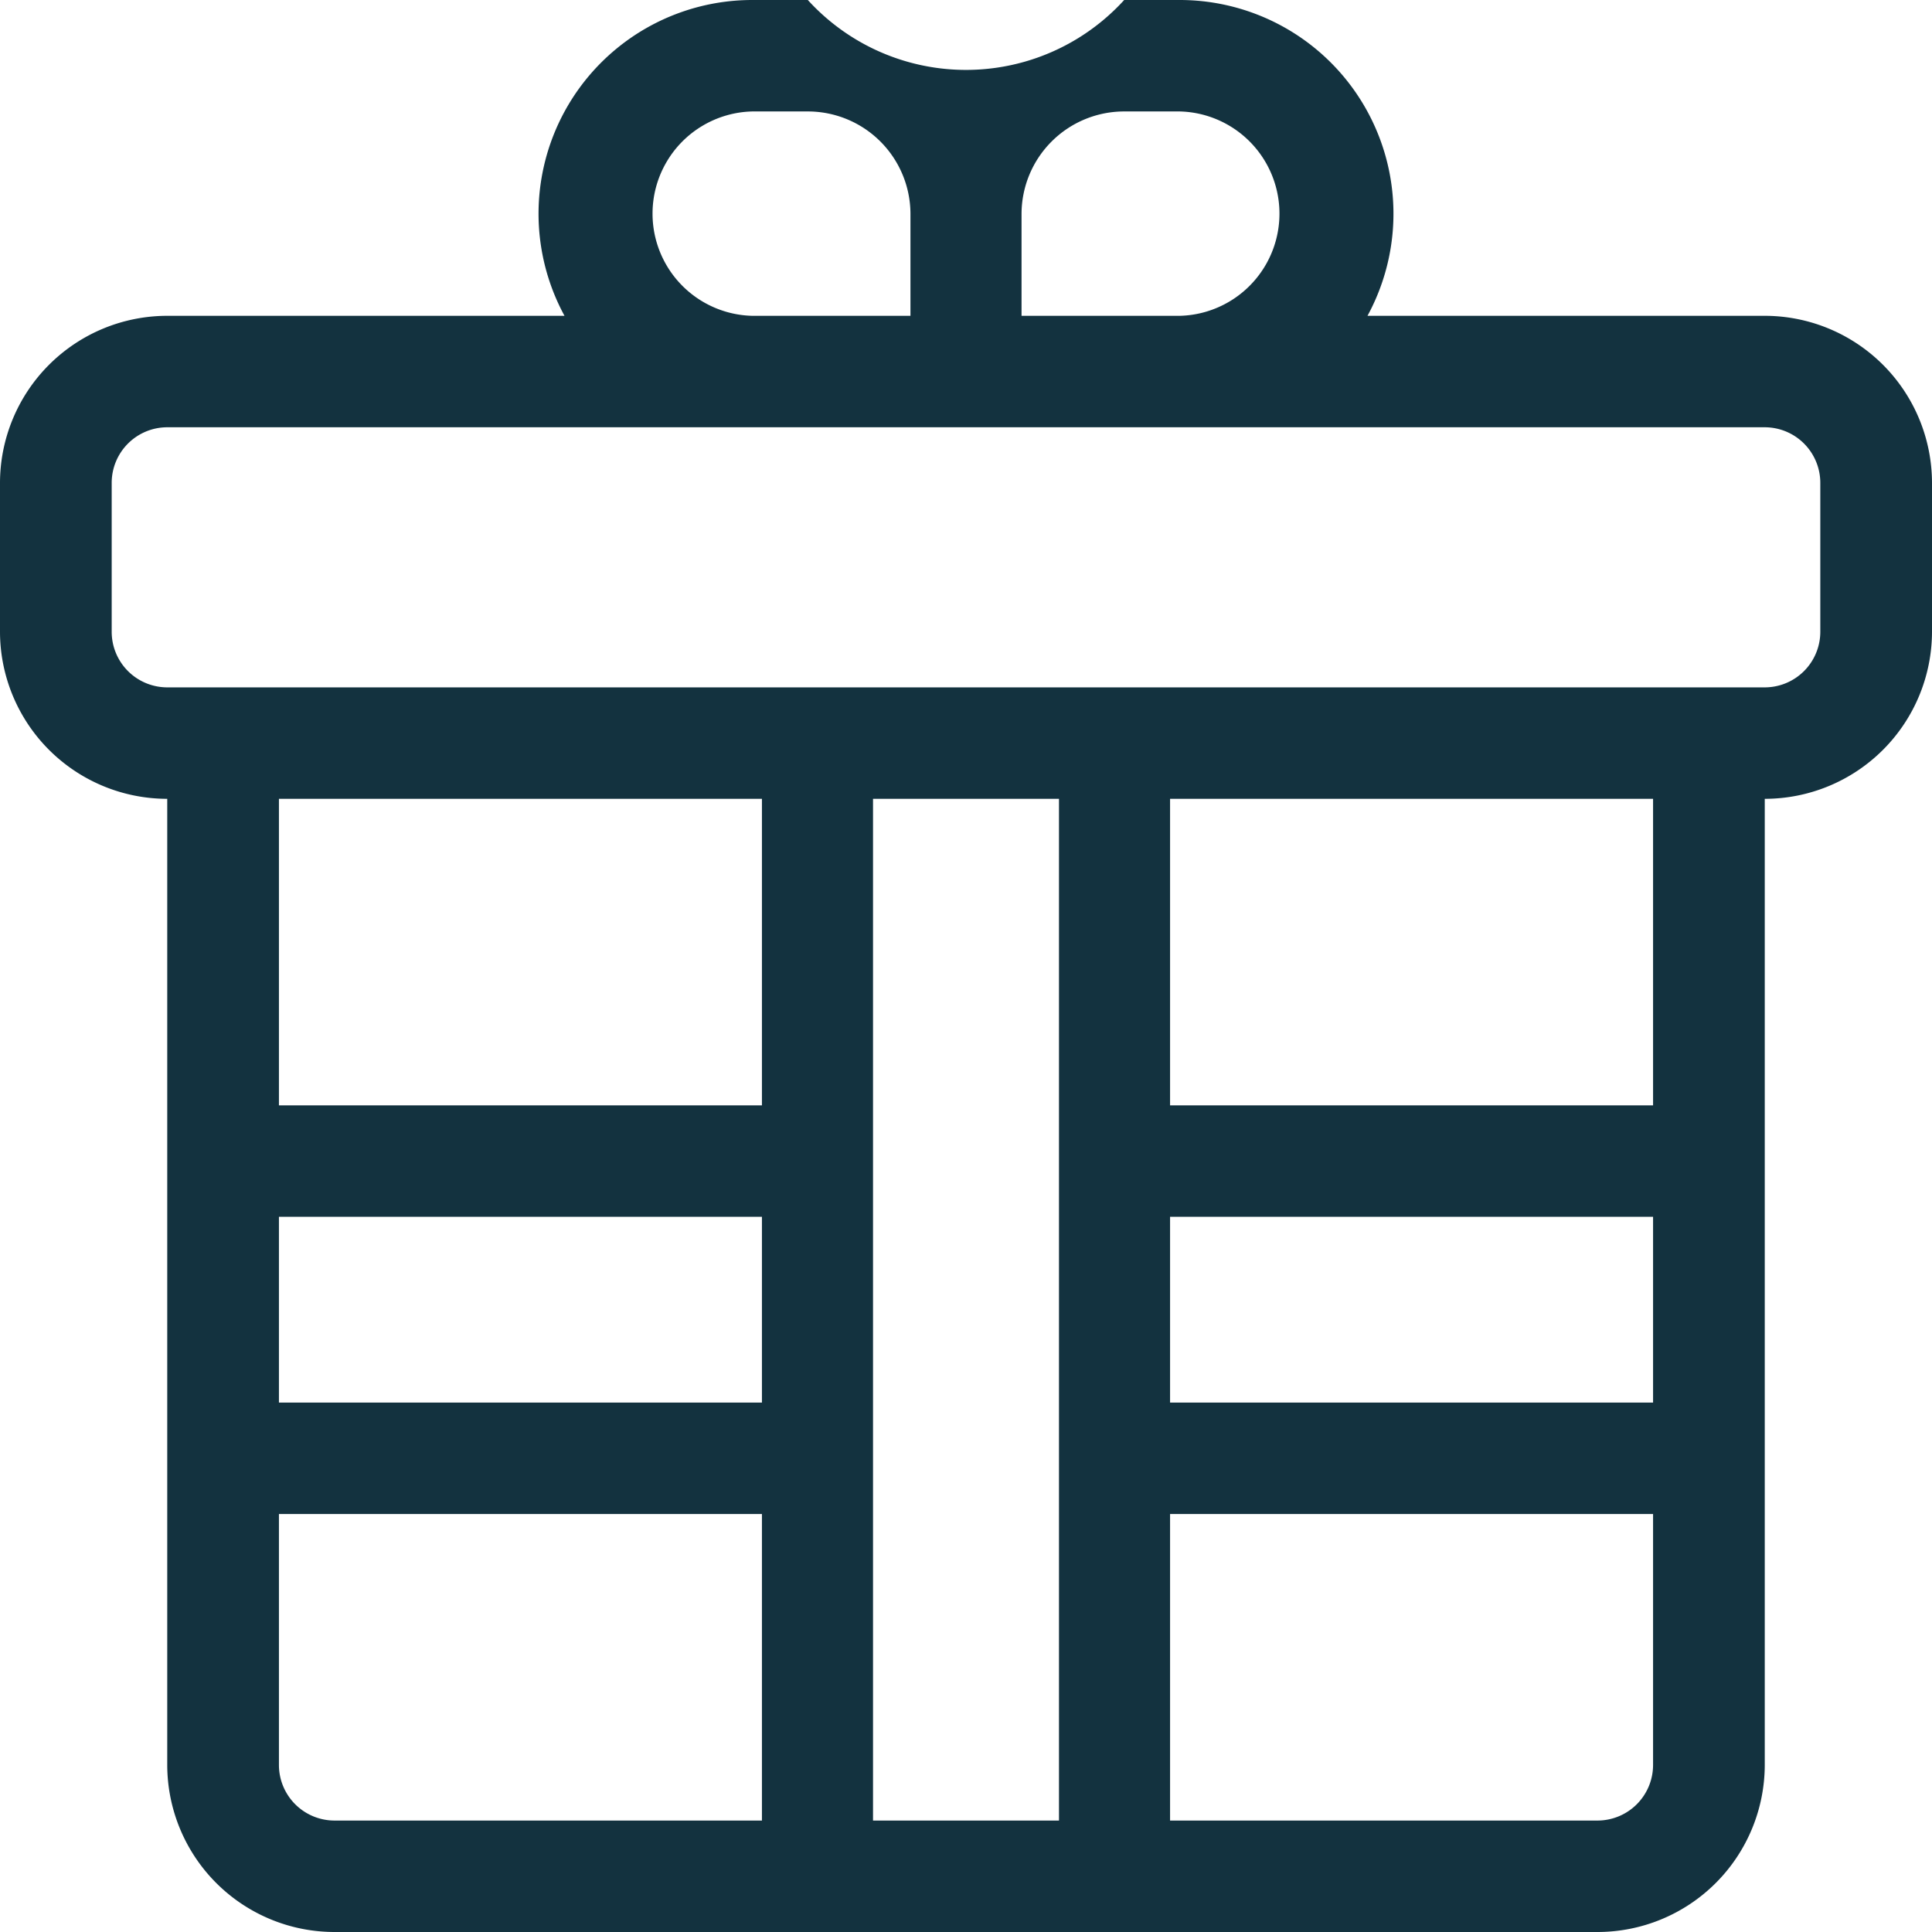 <svg xmlns="http://www.w3.org/2000/svg" width="32" height="32" viewBox="0 0 32 32">
<defs>
    <style>
      .cls-1 {
        fill: #13323f;
        fill-rule: evenodd;
      }
    </style>
  </defs>
  <path class="cls-1" d="M1038.23,677.231h-6.58a3.54,3.54,0,0,0-3.11-5.231h-0.92a3.543,3.543,0,0,1-5.24,0h-0.92a3.54,3.54,0,0,0-3.11,5.231h-6.58A2.771,2.771,0,0,0,1009,680v2.462a2.771,2.771,0,0,0,2.77,2.769v16a2.771,2.771,0,0,0,2.77,2.769h20.92a2.771,2.771,0,0,0,2.77-2.769v-16a2.771,2.771,0,0,0,2.77-2.769V680A2.771,2.771,0,0,0,1038.23,677.231Zm-12.31-1.693a1.7,1.7,0,0,1,1.7-1.692h0.92a1.693,1.693,0,0,1,0,3.385h-2.62v-1.693Zm-4.46-1.692h0.92a1.7,1.7,0,0,1,1.7,1.692v1.693h-2.62A1.693,1.693,0,0,1,1021.46,673.846Zm0.16,28.308h-7.08a0.921,0.921,0,0,1-.92-0.923v-4.154h8v5.077h0Zm0-6.923h-8v-3.077h8v3.077Zm0-4.923h-8v-5.077h8v5.077Zm4.92,11.846h-3.08V685.231h3.08v16.923Zm9.84-.923a0.921,0.921,0,0,1-.92.923h-7.08v-5.077h8v4.154Zm0-6h-8v-3.077h8v3.077Zm0-4.923h-8v-5.077h8v5.077Zm2.77-7.846a0.921,0.921,0,0,1-.92.923h-26.46a0.921,0.921,0,0,1-.92-0.923V680a0.921,0.921,0,0,1,.92-0.923h26.46a0.921,0.921,0,0,1,.92.923v2.462Z" transform="translate(-1009 -672)"/>
</svg>
